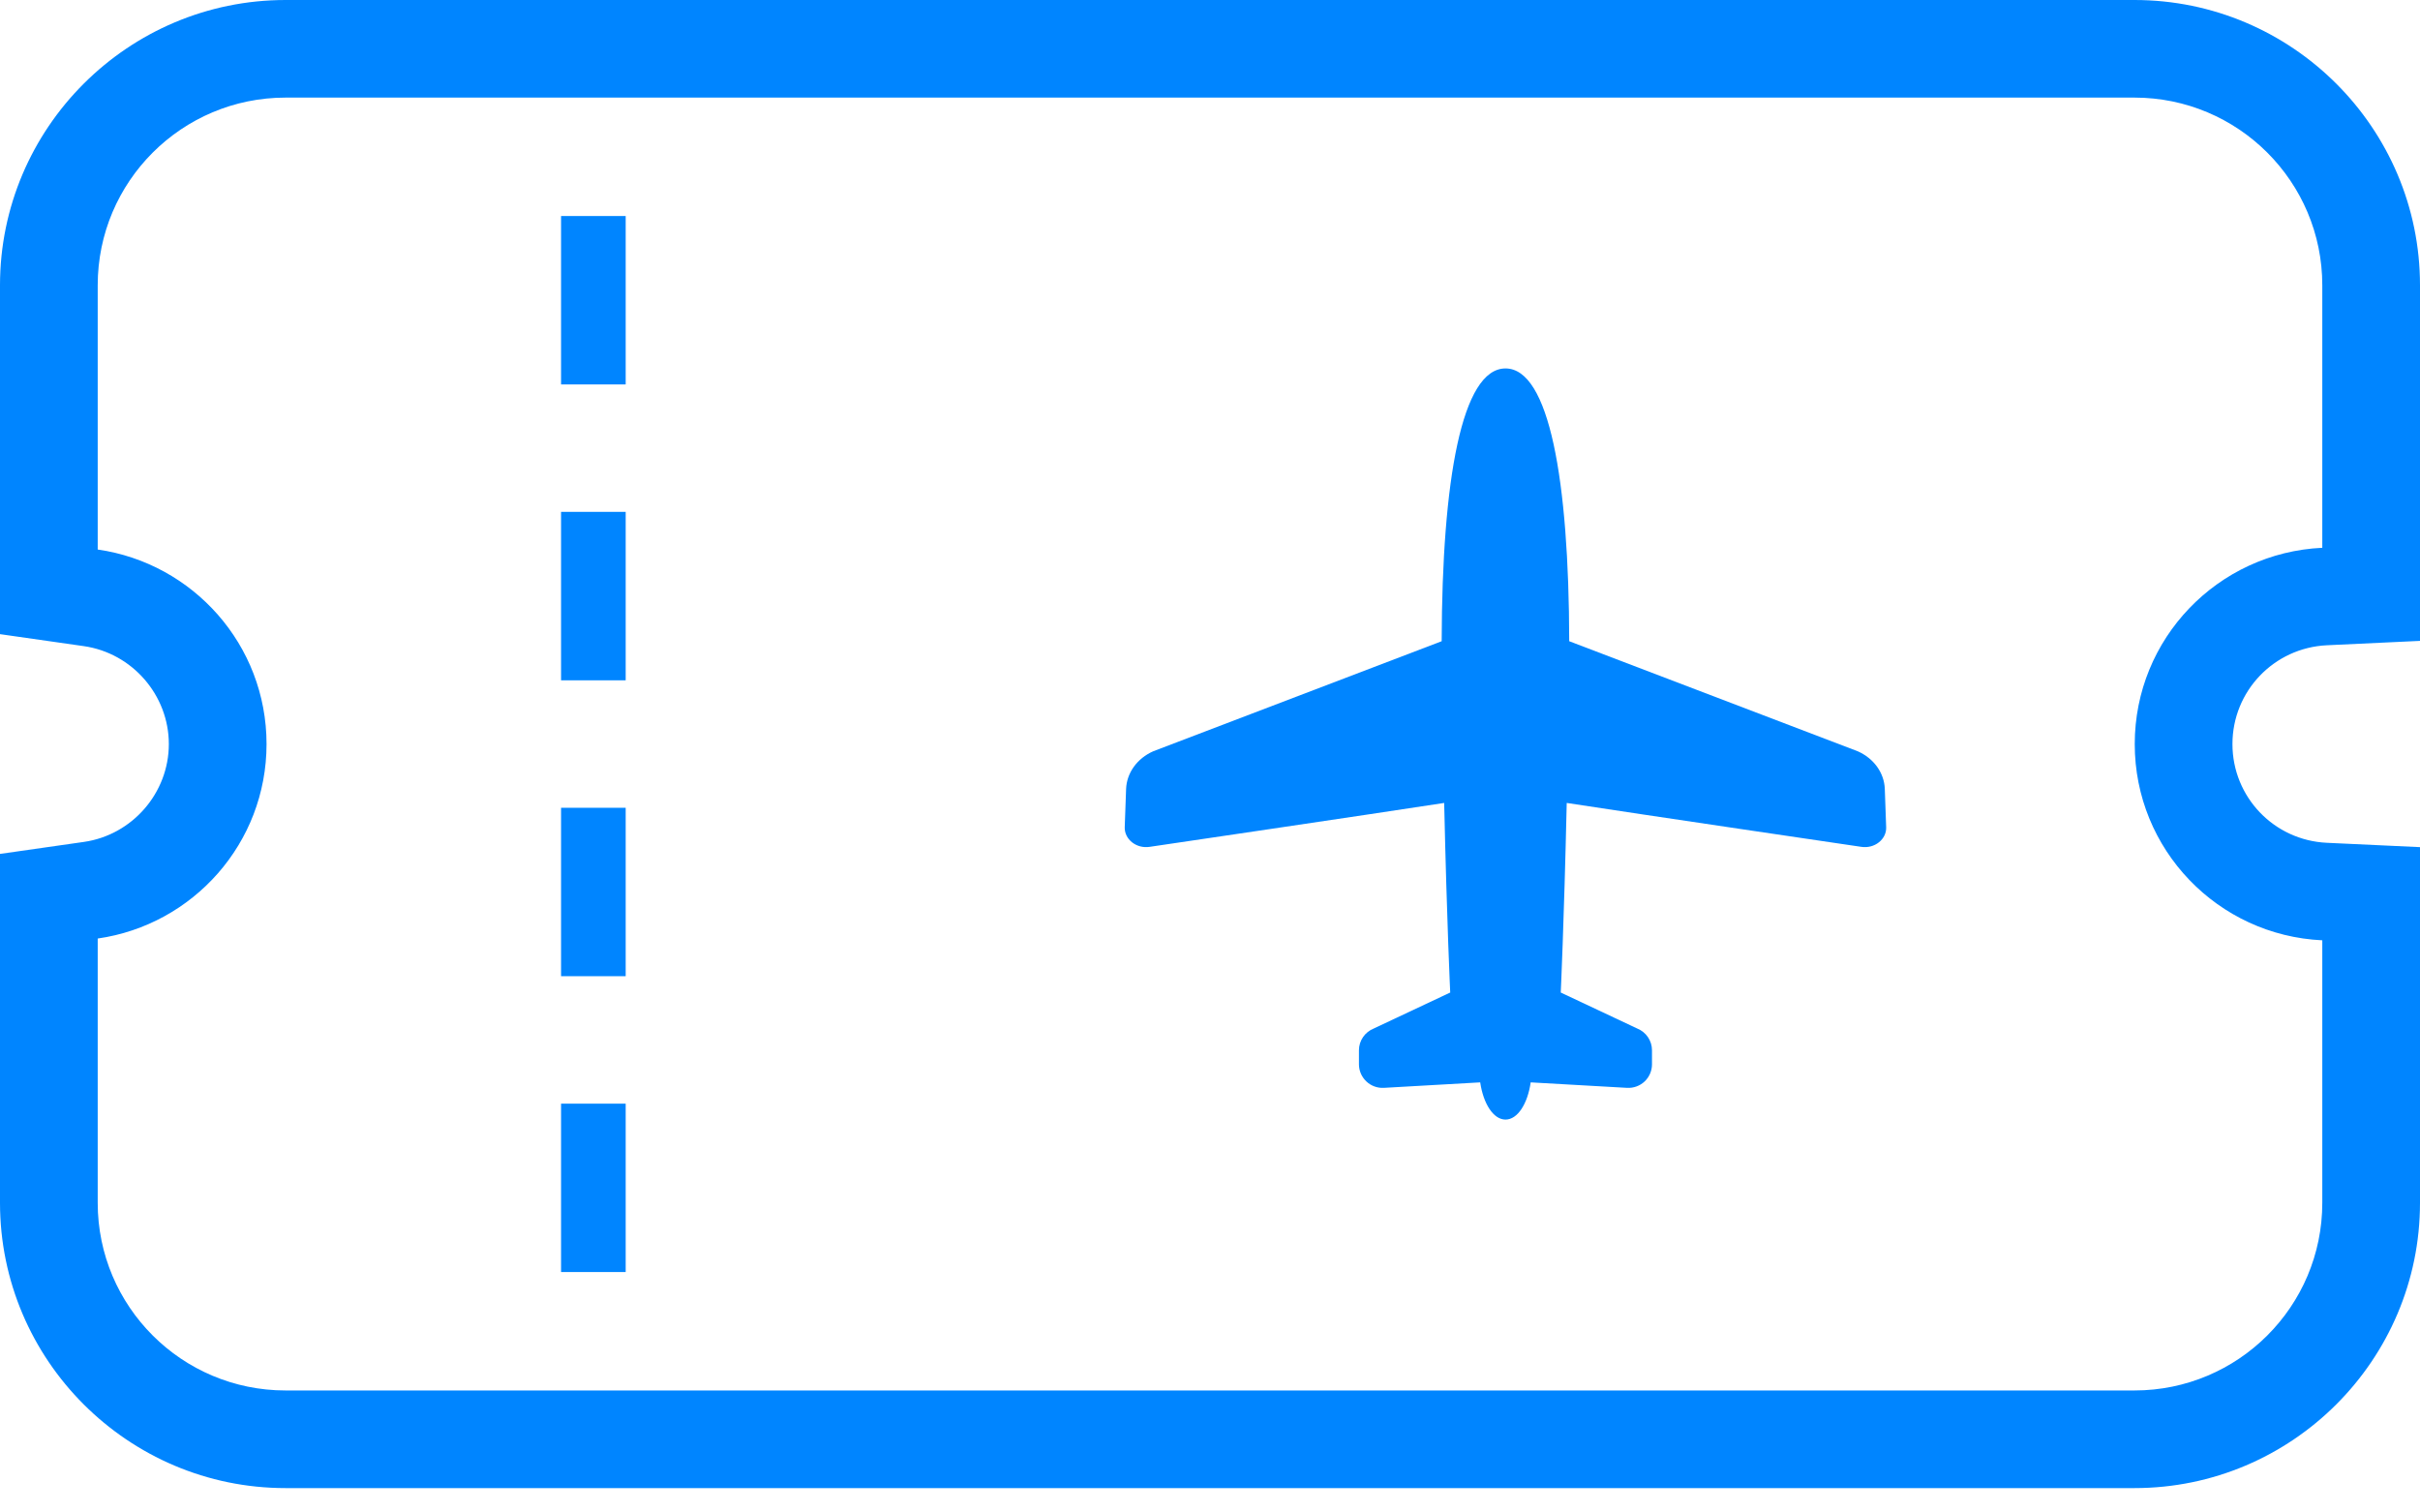<svg width="64" height="40" viewBox="0 0 64 40" fill="none" xmlns="http://www.w3.org/2000/svg">
<path d="M49.129 19.868L41.5 16.958C41.492 12.689 40.969 9.744 39.815 9.744C38.66 9.744 38.137 12.689 38.127 16.958L30.5 19.868C30.073 20.056 29.797 20.44 29.781 20.866L29.745 21.877C29.74 22.029 29.811 22.175 29.938 22.276C30.067 22.378 30.237 22.422 30.405 22.396C30.405 22.396 36.37 21.517 38.193 21.235C38.266 24.458 38.353 26.249 38.353 26.249L36.334 27.199C36.096 27.293 35.939 27.522 35.939 27.776V28.149C35.939 28.318 36.011 28.483 36.135 28.6C36.259 28.718 36.427 28.779 36.597 28.77L39.146 28.625C39.229 29.192 39.496 29.609 39.815 29.609C40.134 29.609 40.4 29.192 40.481 28.625L43.032 28.77C43.202 28.779 43.37 28.718 43.495 28.6C43.618 28.483 43.689 28.318 43.689 28.149V27.776C43.689 27.522 43.533 27.293 43.295 27.199L41.276 26.249C41.276 26.249 41.361 24.458 41.434 21.235C43.256 21.517 49.224 22.396 49.224 22.396C49.392 22.422 49.563 22.378 49.69 22.276C49.818 22.175 49.888 22.029 49.882 21.877L49.846 20.866C49.832 20.44 49.555 20.056 49.129 19.868Z" fill="#0085FF"/>
<path d="M56.448 0H7.553C3.389 0 0 3.385 0 7.545V16.771L2.217 17.088C3.498 17.272 4.465 18.385 4.465 19.678C4.465 20.969 3.499 22.083 2.218 22.266L0 22.583V31.81C0 35.97 3.389 39.355 7.553 39.355H56.448C60.612 39.355 64 35.97 64 31.81V22.404L61.537 22.289C60.136 22.224 59.04 21.076 59.04 19.678C59.04 18.279 60.136 17.132 61.537 17.065L64 16.949V7.545C64 3.385 60.612 0 56.448 0ZM61.416 14.487C58.654 14.617 56.456 16.888 56.456 19.678C56.456 22.468 58.654 24.739 61.416 24.868V31.81C61.416 34.551 59.191 36.773 56.448 36.773H7.553C4.809 36.773 2.584 34.551 2.584 31.81V24.821C5.107 24.46 7.049 22.298 7.049 19.678C7.049 17.057 5.107 14.895 2.584 14.533V7.545C2.584 4.804 4.809 2.581 7.553 2.581H56.448C59.191 2.581 61.416 4.804 61.416 7.545V14.487Z" fill="#0085FF"/>
<path d="M16.547 29.188H14.838V33.641H16.547V29.188Z" fill="#0085FF"/>
<path d="M16.547 21.363H14.838V25.817H16.547V21.363Z" fill="#0085FF"/>
<path d="M16.547 13.537H14.838V17.992H16.547V13.537Z" fill="#0085FF"/>
<path d="M16.547 5.713H14.838V10.167H16.547V5.713Z" fill="#0085FF"/>
</svg>
